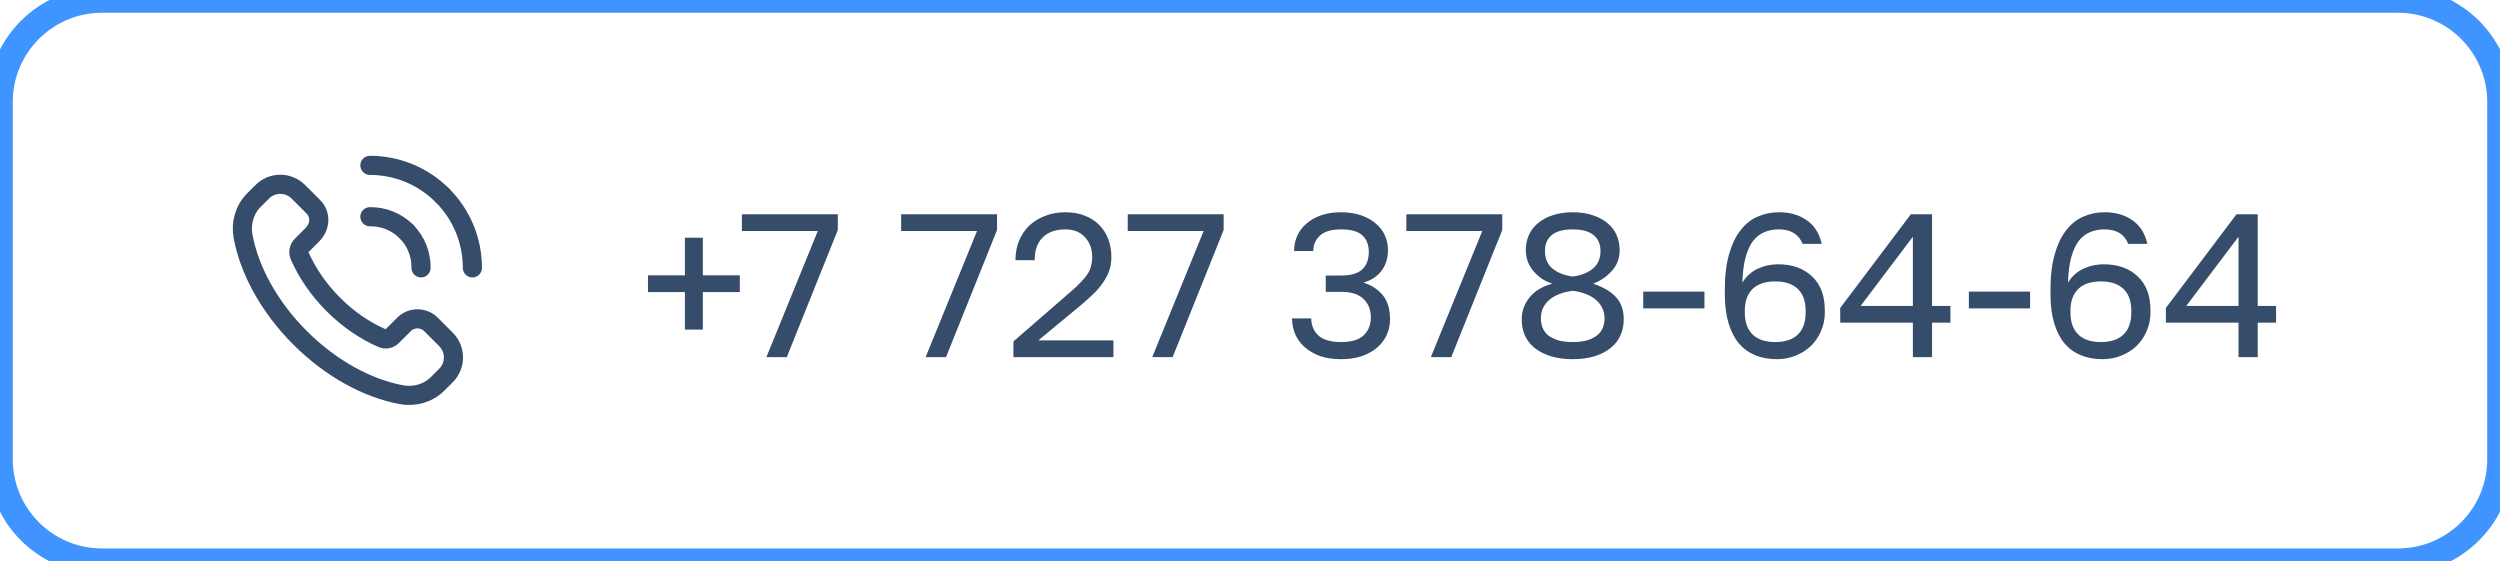 <?xml version="1.0" encoding="UTF-8"?> <svg xmlns="http://www.w3.org/2000/svg" width="196" height="44" viewBox="0 0 196 44" fill="none"> <path d="M34.965 26.61L33.792 25.437C33.206 24.851 32.256 24.851 31.671 25.437L30.749 26.359C30.543 26.565 30.231 26.634 29.965 26.517C28.629 25.932 27.309 25.045 26.132 23.868C24.96 22.696 24.076 21.382 23.49 20.051C23.368 19.776 23.439 19.453 23.652 19.24L24.478 18.414C25.149 17.743 25.149 16.794 24.563 16.208L23.39 15.035C22.609 14.254 21.343 14.254 20.562 15.035L19.91 15.686C19.169 16.427 18.86 17.496 19.06 18.556C19.554 21.169 21.072 24.03 23.521 26.479C25.97 28.928 28.831 30.446 31.444 30.94C32.504 31.14 33.573 30.831 34.314 30.09L34.965 29.439C35.746 28.658 35.746 27.392 34.965 26.61V26.61Z" stroke="#364C6B" stroke-width="1.5" stroke-linecap="round" stroke-linejoin="round"></path> <path d="M29 16.991C30.031 16.977 31.067 17.359 31.854 18.146" stroke="#364C6B" stroke-width="1.5" stroke-linecap="round" stroke-linejoin="round"></path> <path d="M34.682 15.318C33.113 13.749 31.056 12.964 29 12.964" stroke="#364C6B" stroke-width="1.5" stroke-linecap="round" stroke-linejoin="round"></path> <path d="M33.009 21C33.023 19.969 32.641 18.933 31.854 18.146" stroke="#364C6B" stroke-width="1.5" stroke-linecap="round" stroke-linejoin="round"></path> <path d="M34.682 15.318C36.251 16.887 37.036 18.944 37.036 21" stroke="#364C6B" stroke-width="1.5" stroke-linecap="round" stroke-linejoin="round"></path> <path d="M53.696 22.896H50.8V21.584H53.696V18.64H55.104V21.584H58V22.896H55.104V25.84H53.696V22.896ZM64.116 18.112H58.164V16.8H65.684V18.032L61.684 28H60.084L64.116 18.112ZM76.6 18.112H70.648V16.8H78.168V18.032L74.168 28H72.568L76.6 18.112ZM79.453 26.768L83.933 22.88C84.274 22.592 84.551 22.331 84.764 22.096C84.989 21.861 85.165 21.643 85.293 21.44C85.421 21.227 85.506 21.019 85.549 20.816C85.602 20.613 85.629 20.395 85.629 20.16C85.629 19.531 85.442 19.013 85.069 18.608C84.695 18.192 84.183 17.984 83.532 17.984C82.754 17.984 82.156 18.197 81.74 18.624C81.325 19.04 81.117 19.632 81.117 20.4H79.612C79.612 19.856 79.703 19.355 79.885 18.896C80.076 18.427 80.343 18.027 80.684 17.696C81.037 17.365 81.453 17.109 81.933 16.928C82.412 16.736 82.946 16.64 83.532 16.64C84.098 16.64 84.605 16.731 85.052 16.912C85.501 17.083 85.879 17.328 86.189 17.648C86.498 17.957 86.733 18.325 86.892 18.752C87.052 19.179 87.132 19.648 87.132 20.16C87.132 20.544 87.074 20.901 86.957 21.232C86.839 21.563 86.674 21.877 86.46 22.176C86.258 22.475 86.007 22.768 85.709 23.056C85.421 23.333 85.1 23.621 84.749 23.92L81.404 26.688H87.293V28H79.453V26.768ZM94.366 18.112H88.414V16.8H95.934V18.032L91.934 28H90.334L94.366 18.112ZM105.138 28.16C104.53 28.16 103.986 28.08 103.506 27.92C103.037 27.749 102.637 27.52 102.306 27.232C101.975 26.944 101.725 26.608 101.554 26.224C101.383 25.829 101.298 25.408 101.298 24.96H102.802C102.802 25.504 102.989 25.952 103.362 26.304C103.735 26.645 104.327 26.816 105.138 26.816C105.949 26.816 106.541 26.64 106.914 26.288C107.287 25.925 107.474 25.456 107.474 24.88C107.474 24.283 107.282 23.803 106.898 23.44C106.525 23.067 105.938 22.88 105.138 22.88H103.938V21.6H105.138C105.906 21.6 106.461 21.44 106.802 21.12C107.143 20.789 107.314 20.336 107.314 19.76C107.314 19.205 107.149 18.773 106.818 18.464C106.487 18.144 105.927 17.984 105.138 17.984C104.381 17.984 103.826 18.149 103.474 18.48C103.133 18.8 102.962 19.2 102.962 19.68H101.458C101.458 19.264 101.538 18.869 101.698 18.496C101.869 18.123 102.109 17.803 102.418 17.536C102.738 17.259 103.122 17.04 103.57 16.88C104.029 16.72 104.551 16.64 105.138 16.64C105.725 16.64 106.247 16.72 106.706 16.88C107.165 17.04 107.549 17.253 107.858 17.52C108.178 17.787 108.418 18.101 108.578 18.464C108.738 18.827 108.818 19.205 108.818 19.6C108.818 20.24 108.647 20.784 108.306 21.232C107.975 21.669 107.506 21.979 106.898 22.16C107.538 22.363 108.045 22.693 108.418 23.152C108.791 23.611 108.978 24.24 108.978 25.04C108.978 25.467 108.893 25.872 108.722 26.256C108.551 26.629 108.301 26.96 107.97 27.248C107.65 27.525 107.25 27.749 106.77 27.92C106.29 28.08 105.746 28.16 105.138 28.16ZM116.21 18.112H110.258V16.8H117.778V18.032L113.778 28H112.178L116.21 18.112ZM123.302 28.16C122.641 28.16 122.059 28.08 121.558 27.92C121.057 27.76 120.635 27.541 120.294 27.264C119.963 26.987 119.713 26.661 119.542 26.288C119.382 25.904 119.302 25.488 119.302 25.04C119.302 24.4 119.505 23.829 119.91 23.328C120.315 22.816 120.913 22.453 121.702 22.24C121.414 22.144 121.142 22.016 120.886 21.856C120.641 21.685 120.422 21.488 120.23 21.264C120.038 21.04 119.889 20.789 119.782 20.512C119.675 20.224 119.622 19.92 119.622 19.6C119.622 19.184 119.702 18.795 119.862 18.432C120.022 18.069 120.257 17.76 120.566 17.504C120.875 17.237 121.259 17.029 121.718 16.88C122.177 16.72 122.705 16.64 123.302 16.64C123.899 16.64 124.427 16.72 124.886 16.88C125.345 17.029 125.729 17.237 126.038 17.504C126.347 17.76 126.582 18.069 126.742 18.432C126.902 18.795 126.982 19.184 126.982 19.6C126.982 20.24 126.779 20.784 126.374 21.232C125.979 21.68 125.489 22.016 124.902 22.24C125.702 22.507 126.299 22.859 126.694 23.296C127.099 23.733 127.302 24.315 127.302 25.04C127.302 25.488 127.217 25.904 127.046 26.288C126.886 26.661 126.635 26.987 126.294 27.264C125.963 27.541 125.547 27.76 125.046 27.92C124.545 28.08 123.963 28.16 123.302 28.16ZM123.302 26.816C123.761 26.816 124.15 26.768 124.47 26.672C124.79 26.565 125.046 26.432 125.238 26.272C125.441 26.101 125.585 25.904 125.67 25.68C125.755 25.445 125.798 25.2 125.798 24.944C125.798 24.645 125.734 24.373 125.606 24.128C125.489 23.883 125.318 23.669 125.094 23.488C124.87 23.296 124.603 23.147 124.294 23.04C123.995 22.923 123.665 22.843 123.302 22.8C122.939 22.843 122.603 22.923 122.294 23.04C121.995 23.147 121.734 23.291 121.51 23.472C121.286 23.653 121.11 23.872 120.982 24.128C120.865 24.373 120.806 24.645 120.806 24.944C120.806 25.2 120.849 25.445 120.934 25.68C121.019 25.904 121.158 26.101 121.35 26.272C121.553 26.432 121.814 26.565 122.134 26.672C122.454 26.768 122.843 26.816 123.302 26.816ZM123.302 21.68C123.942 21.595 124.465 21.392 124.87 21.072C125.275 20.741 125.478 20.277 125.478 19.68C125.478 19.136 125.297 18.72 124.934 18.432C124.582 18.133 124.038 17.984 123.302 17.984C122.555 17.984 122.006 18.133 121.654 18.432C121.302 18.72 121.126 19.136 121.126 19.68C121.126 20.277 121.329 20.741 121.734 21.072C122.139 21.392 122.662 21.595 123.302 21.68ZM128.828 22.864H133.628V24.176H128.828V22.864ZM139.306 28.16C138.687 28.16 138.127 28.059 137.626 27.856C137.124 27.653 136.692 27.344 136.33 26.928C135.978 26.501 135.706 25.968 135.514 25.328C135.322 24.688 135.226 23.925 135.226 23.04V22.72C135.226 21.621 135.338 20.688 135.562 19.92C135.786 19.141 136.09 18.512 136.474 18.032C136.858 17.541 137.306 17.189 137.818 16.976C138.33 16.752 138.879 16.64 139.466 16.64C140.33 16.64 141.055 16.848 141.642 17.264C142.239 17.669 142.634 18.288 142.826 19.12H141.322C141.023 18.363 140.404 17.984 139.466 17.984C139.06 17.984 138.687 18.053 138.346 18.192C138.004 18.331 137.706 18.56 137.45 18.88C137.204 19.2 137.007 19.627 136.858 20.16C136.708 20.693 136.623 21.36 136.602 22.16C136.751 21.904 136.932 21.685 137.146 21.504C137.359 21.312 137.588 21.163 137.834 21.056C138.09 20.939 138.351 20.853 138.618 20.8C138.884 20.747 139.14 20.72 139.386 20.72C140.506 20.72 141.396 21.035 142.058 21.664C142.73 22.283 143.066 23.173 143.066 24.336V24.496C143.066 25.029 142.964 25.52 142.762 25.968C142.57 26.416 142.303 26.805 141.962 27.136C141.62 27.456 141.22 27.707 140.762 27.888C140.303 28.069 139.818 28.16 139.306 28.16ZM139.178 26.816C139.956 26.816 140.548 26.619 140.954 26.224C141.359 25.829 141.562 25.259 141.562 24.512V24.352C141.562 23.616 141.359 23.051 140.954 22.656C140.548 22.261 139.956 22.064 139.178 22.064C138.399 22.064 137.807 22.261 137.402 22.656C136.996 23.051 136.794 23.616 136.794 24.352V24.512C136.794 25.248 136.996 25.819 137.402 26.224C137.807 26.619 138.399 26.816 139.178 26.816ZM149.969 25.296H144.273V24.144L149.809 16.8H151.473V23.984H152.913V25.296H151.473V28H149.969V25.296ZM149.969 23.984V18.56L145.873 23.984H149.969ZM154.359 22.864H159.159V24.176H154.359V22.864ZM164.837 28.16C164.218 28.16 163.658 28.059 163.157 27.856C162.656 27.653 162.224 27.344 161.861 26.928C161.509 26.501 161.237 25.968 161.045 25.328C160.853 24.688 160.757 23.925 160.757 23.04V22.72C160.757 21.621 160.869 20.688 161.093 19.92C161.317 19.141 161.621 18.512 162.005 18.032C162.389 17.541 162.837 17.189 163.349 16.976C163.861 16.752 164.41 16.64 164.997 16.64C165.861 16.64 166.586 16.848 167.173 17.264C167.77 17.669 168.165 18.288 168.357 19.12H166.853C166.554 18.363 165.936 17.984 164.997 17.984C164.592 17.984 164.218 18.053 163.877 18.192C163.536 18.331 163.237 18.56 162.981 18.88C162.736 19.2 162.538 19.627 162.389 20.16C162.24 20.693 162.154 21.36 162.133 22.16C162.282 21.904 162.464 21.685 162.677 21.504C162.89 21.312 163.12 21.163 163.365 21.056C163.621 20.939 163.882 20.853 164.149 20.8C164.416 20.747 164.672 20.72 164.917 20.72C166.037 20.72 166.928 21.035 167.589 21.664C168.261 22.283 168.597 23.173 168.597 24.336V24.496C168.597 25.029 168.496 25.52 168.293 25.968C168.101 26.416 167.834 26.805 167.493 27.136C167.152 27.456 166.752 27.707 166.293 27.888C165.834 28.069 165.349 28.16 164.837 28.16ZM164.709 26.816C165.488 26.816 166.08 26.619 166.485 26.224C166.89 25.829 167.093 25.259 167.093 24.512V24.352C167.093 23.616 166.89 23.051 166.485 22.656C166.08 22.261 165.488 22.064 164.709 22.064C163.93 22.064 163.338 22.261 162.933 22.656C162.528 23.051 162.325 23.616 162.325 24.352V24.512C162.325 25.248 162.528 25.819 162.933 26.224C163.338 26.619 163.93 26.816 164.709 26.816ZM175.5 25.296H169.804V24.144L175.34 16.8H177.004V23.984H178.444V25.296H177.004V28H175.5V25.296ZM175.5 23.984V18.56L171.404 23.984H175.5Z" fill="#364C6B"></path> <path d="M8 1H188V-1H8V1ZM195 8V36H197V8H195ZM188 43H8V45H188V43ZM1 36V8H-1V36H1ZM8 43C4.134 43 1 39.866 1 36H-1C-1 40.971 3.029 45 8 45V43ZM195 36C195 39.866 191.866 43 188 43V45C192.971 45 197 40.971 197 36H195ZM188 1C191.866 1 195 4.134 195 8H197C197 3.029 192.971 -1 188 -1V1ZM8 -1C3.029 -1 -1 3.029 -1 8H1C1 4.134 4.134 1 8 1V-1Z" fill="#3F94FF"></path> </svg> 